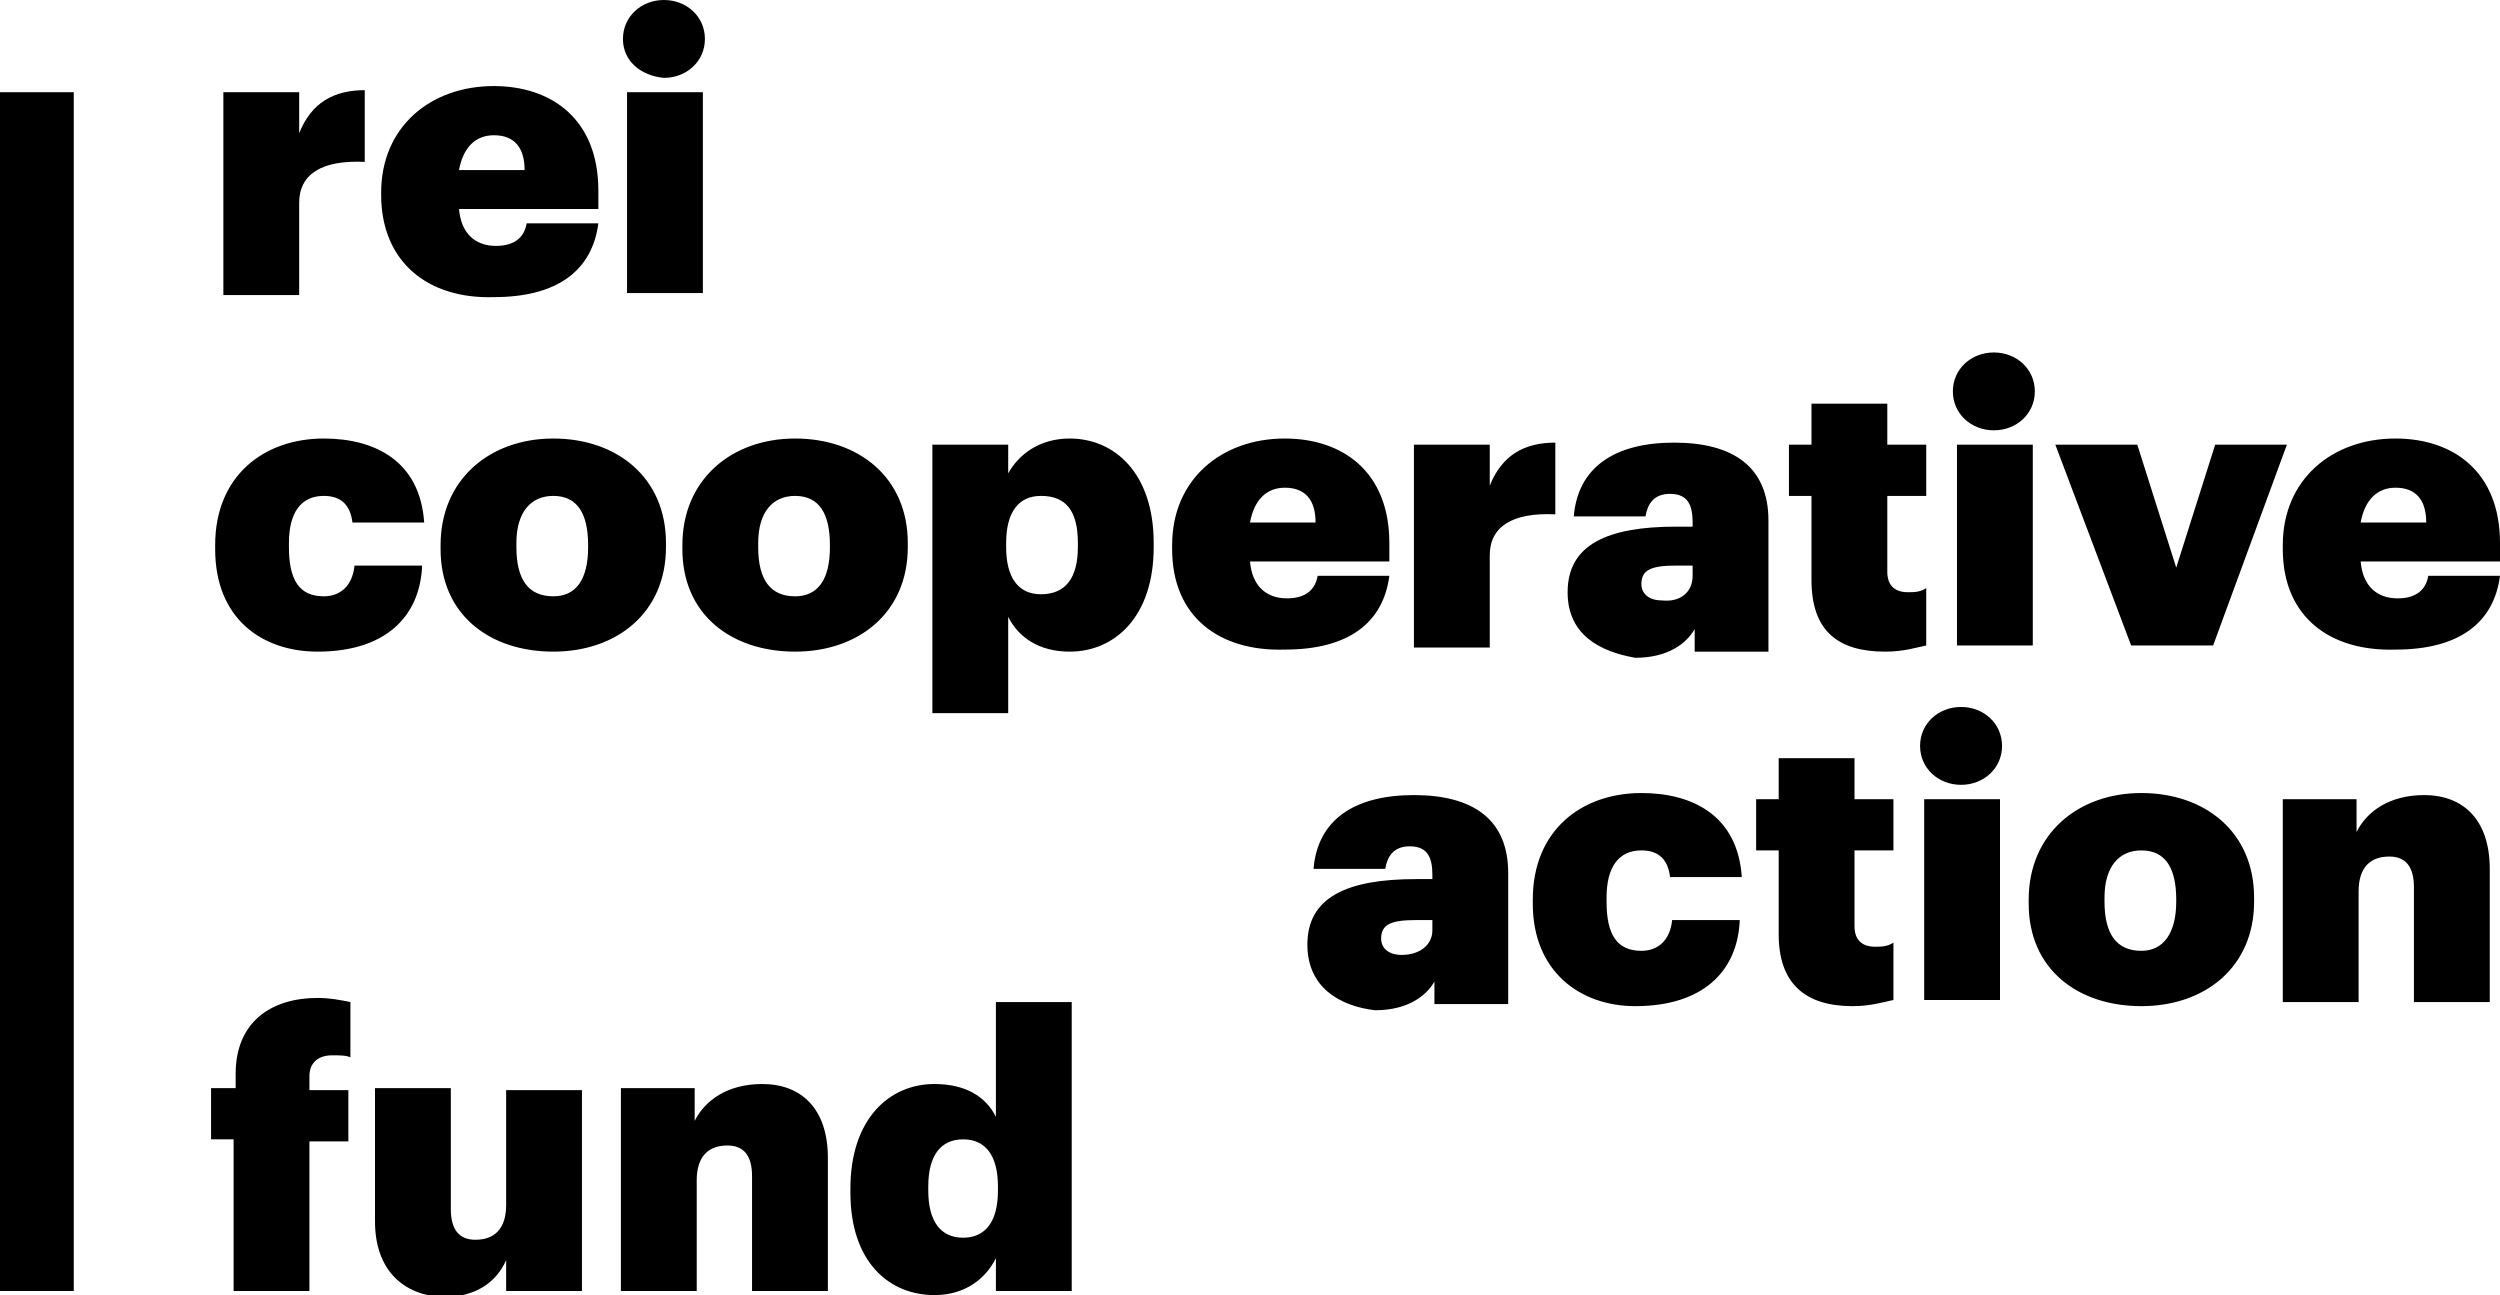 <?xml version="1.0" encoding="UTF-8" standalone="yes"?>
<svg version="1.1" id="logo" xmlns="http://www.w3.org/2000/svg" xmlns:xlink="http://www.w3.org/1999/xlink" x="0px" y="0px" viewBox="0 0 122 63.2" style="enable-background:new 0 0 122 63.2;" xml:space="preserve">
  <path id="rei" d="M10.9,4.5h3.7v2c0.6-1.5,1.7-2.1,3.2-2.1v3.5c-2.1-0.1-3.2,0.6-3.2,2v4.5h-3.7V4.5z M18.6,9.5V9.4&#xA;&#x9;c0-3.2,2.4-5.2,5.5-5.2c2.8,0,5.1,1.6,5.1,5.1v0.9h-6.8c0.1,1.2,0.8,1.8,1.8,1.8c1,0,1.4-0.5,1.5-1.1h3.5c-0.3,2.3-2,3.6-5.1,3.6&#xA;&#x9;C20.9,14.6,18.6,12.8,18.6,9.5z M25.6,8.3c0-1.1-0.5-1.7-1.5-1.7c-0.9,0-1.5,0.6-1.7,1.7H25.6z M30.4,1.9c0-1.1,0.9-1.9,2-1.9&#xA;&#x9;c1.1,0,2,0.8,2,1.9c0,1.1-0.9,1.9-2,1.9C31.3,3.7,30.4,3,30.4,1.9z M30.6,4.5h3.7v9.8h-3.7V4.5z"/>
  <path id="cooperative" d="M10.5,26.8v-0.2c0-3.4,2.4-5.2,5.3-5.2c2.5,0,4.7,1.1,4.9,4.1h-3.5c-0.1-0.8-0.5-1.3-1.4-1.3&#xA;&#x9;c-1.1,0-1.7,0.8-1.7,2.3v0.2c0,1.6,0.5,2.4,1.7,2.4c0.8,0,1.4-0.5,1.5-1.5h3.3c-0.1,2.5-1.8,4.2-5.1,4.2&#xA;&#x9;C12.8,31.8,10.5,30.2,10.5,26.8z M21.5,26.8v-0.2c0-3.2,2.4-5.2,5.5-5.2c3.1,0,5.5,1.9,5.5,5.1v0.2c0,3.2-2.4,5.1-5.5,5.1&#xA;&#x9;S21.5,30,21.5,26.8z M28.7,26.7v-0.1c0-1.5-0.5-2.4-1.7-2.4c-1.1,0-1.8,0.8-1.8,2.3v0.2c0,1.6,0.6,2.4,1.8,2.4&#xA;&#x9;C28.1,29.1,28.7,28.3,28.7,26.7z M33.3,26.8v-0.2c0-3.2,2.4-5.2,5.5-5.2c3.1,0,5.5,1.9,5.5,5.1v0.2c0,3.2-2.4,5.1-5.5,5.1&#xA;&#x9;C35.7,31.8,33.3,30,33.3,26.8z M40.5,26.7v-0.1c0-1.5-0.5-2.4-1.7-2.4c-1.1,0-1.8,0.8-1.8,2.3v0.2c0,1.6,0.6,2.4,1.8,2.4&#xA;&#x9;C39.9,29.1,40.5,28.3,40.5,26.7z M45.5,21.7h3.7v1.4c0.5-0.9,1.5-1.7,3-1.7c2.2,0,4.1,1.7,4.1,5.1v0.2c0,3.4-1.9,5.1-4.1,5.1&#xA;&#x9;c-1.5,0-2.5-0.7-3-1.7v4.7h-3.7V21.7z M52.6,26.7v-0.2c0-1.6-0.6-2.3-1.8-2.3c-1.1,0-1.7,0.8-1.7,2.3v0.2c0,1.5,0.6,2.3,1.7,2.3&#xA;&#x9;C52,29,52.6,28.2,52.6,26.7z M57.2,26.8v-0.2c0-3.2,2.4-5.2,5.5-5.2c2.8,0,5.1,1.6,5.1,5.1v0.9h-6.8c0.1,1.2,0.8,1.8,1.8,1.8&#xA;&#x9;c1,0,1.4-0.5,1.5-1.1h3.5c-0.3,2.3-2,3.6-5.1,3.6C59.5,31.8,57.2,30.1,57.2,26.8z M64.2,25.5c0-1.1-0.5-1.7-1.5-1.7&#xA;&#x9;c-0.9,0-1.5,0.6-1.7,1.7H64.2z M69,21.7h3.7v2c0.6-1.5,1.7-2.1,3.2-2.1v3.5c-2.1-0.1-3.2,0.6-3.2,2v4.5H69V21.7z M76.5,28.9&#xA;&#x9;c0-2.3,1.9-3.2,5.3-3.2h0.8v-0.2c0-0.8-0.2-1.4-1.1-1.4c-0.8,0-1.1,0.5-1.2,1.1h-3.5c0.2-2.4,2-3.6,4.9-3.6c2.9,0,4.6,1.2,4.6,3.8&#xA;&#x9;v6.4h-3.6v-1.1c-0.4,0.7-1.3,1.4-2.9,1.4C78.1,31.8,76.5,31,76.5,28.9z M82.6,28.1v-0.5h-0.8c-1.2,0-1.7,0.2-1.7,0.9&#xA;&#x9;c0,0.5,0.4,0.8,1,0.8C82,29.4,82.6,28.9,82.6,28.1z M88.4,28.3v-4.1h-1.1v-2.5h1.1v-2h3.7v2H94v2.5h-1.9v3.7c0,0.7,0.4,1,1,1&#xA;&#x9;c0.3,0,0.6,0,0.9-0.2v2.8c-0.5,0.1-1.1,0.3-2,0.3C89.7,31.8,88.4,30.8,88.4,28.3z M95.3,19.1c0-1.1,0.9-1.9,2-1.9c1.1,0,2,0.8,2,1.9&#xA;&#x9;c0,1.1-0.9,1.9-2,1.9C96.2,21,95.3,20.2,95.3,19.1z M95.5,21.7h3.7v9.8h-3.7V21.7z M100.3,21.7h4l1.9,6l1.9-6h3.5l-3.6,9.8h-4&#xA;&#x9;L100.3,21.7z M111.4,26.8v-0.2c0-3.2,2.4-5.2,5.5-5.2c2.8,0,5.1,1.6,5.1,5.1v0.9h-6.8c0.1,1.2,0.8,1.8,1.8,1.8c1,0,1.4-0.5,1.5-1.1&#xA;&#x9;h3.5c-0.3,2.3-2,3.6-5.1,3.6C113.7,31.8,111.4,30.1,111.4,26.8z M118.4,25.5c0-1.1-0.5-1.7-1.5-1.7c-0.9,0-1.5,0.6-1.7,1.7H118.4z"/>
  <path id="action" d="M63.8,46.1c0-2.3,1.9-3.2,5.3-3.2h0.8v-0.2c0-0.8-0.2-1.4-1.1-1.4c-0.8,0-1.1,0.5-1.2,1.1h-3.5&#xA;&#x9;c0.2-2.4,2-3.6,4.9-3.6c2.9,0,4.6,1.2,4.6,3.8v6.4H70v-1.1c-0.4,0.7-1.3,1.4-2.9,1.4C65.4,49.1,63.8,48.2,63.8,46.1z M69.9,45.4&#xA;&#x9;v-0.5h-0.8c-1.2,0-1.7,0.2-1.7,0.9c0,0.5,0.4,0.8,1,0.8C69.3,46.6,69.9,46.1,69.9,45.4z M74.8,44.1v-0.2c0-3.4,2.4-5.2,5.3-5.2&#xA;&#x9;c2.5,0,4.7,1.1,4.9,4.1h-3.5c-0.1-0.8-0.5-1.3-1.4-1.3c-1.1,0-1.7,0.8-1.7,2.3V44c0,1.6,0.5,2.4,1.7,2.4c0.8,0,1.4-0.5,1.5-1.5h3.3&#xA;&#x9;c-0.1,2.5-1.8,4.2-5.1,4.2C77.1,49.1,74.8,47.4,74.8,44.1z M86.8,45.6v-4.1h-1.1V39h1.1v-2h3.7v2h1.9v2.5h-1.9v3.7c0,0.7,0.4,1,1,1&#xA;&#x9;c0.3,0,0.6,0,0.9-0.2v2.8c-0.5,0.1-1.1,0.3-2,0.3C88.1,49.1,86.8,48,86.8,45.6z M93.7,36.4c0-1.1,0.9-1.9,2-1.9c1.1,0,2,0.8,2,1.9&#xA;&#x9;c0,1.1-0.9,1.9-2,1.9C94.6,38.3,93.7,37.5,93.7,36.4z M93.9,39h3.7v9.8h-3.7V39z M99,44.1v-0.2c0-3.2,2.4-5.2,5.5-5.2&#xA;&#x9;c3.1,0,5.5,1.9,5.5,5.1V44c0,3.2-2.4,5.1-5.5,5.1S99,47.3,99,44.1z M106.2,44v-0.1c0-1.5-0.5-2.4-1.7-2.4c-1.1,0-1.8,0.8-1.8,2.3&#xA;&#x9;v0.2c0,1.6,0.6,2.4,1.8,2.4C105.6,46.4,106.2,45.5,106.2,44z M111.3,39h3.7v1.6c0.5-1,1.6-1.8,3.3-1.8c1.9,0,3.2,1.2,3.2,3.6v6.5&#xA;&#x9;h-3.7v-5.6c0-1-0.4-1.5-1.2-1.5c-0.9,0-1.5,0.5-1.5,1.7v5.4h-3.7V39z"/>
  <path id="fund" d="M11.5,55.6h-1.2v-2.5h1.2v-0.7c0-2.5,1.7-3.7,4-3.7c0.6,0,1.1,0.1,1.6,0.2v2.7c-0.2-0.1-0.5-0.1-0.9-0.1&#xA;&#x9;c-0.7,0-1.1,0.4-1.1,1v0.7h1.9v2.5h-1.9V63h-3.7V55.6z M18.3,59.6v-6.5H22V59c0,1,0.4,1.5,1.2,1.5c0.9,0,1.5-0.5,1.5-1.7v-5.6h3.7&#xA;&#x9;V63h-3.7v-1.5c-0.5,1.1-1.5,1.8-3.1,1.8C19.7,63.2,18.3,62,18.3,59.6z M30.2,53.1h3.7v1.6c0.5-1,1.6-1.8,3.3-1.8&#xA;&#x9;c1.9,0,3.2,1.2,3.2,3.6V63h-3.7v-5.6c0-1-0.4-1.5-1.2-1.5c-0.9,0-1.5,0.5-1.5,1.7V63h-3.7V53.1z M41.5,58.2V58&#xA;&#x9;c0-3.4,1.9-5.1,4.1-5.1c1.5,0,2.5,0.6,3,1.6v-5.6h3.7V63h-3.7v-1.6c-0.5,1-1.5,1.8-3,1.8C43.4,63.2,41.5,61.6,41.5,58.2z M48.7,58.1&#xA;&#x9;v-0.2c0-1.5-0.6-2.3-1.7-2.3c-1.1,0-1.7,0.8-1.7,2.3v0.2c0,1.5,0.6,2.3,1.7,2.3C48.1,60.4,48.7,59.6,48.7,58.1z"/>
  <path id="bar" d="M3.6,4.5H0V63h3.6V4.5z"/>
</svg>